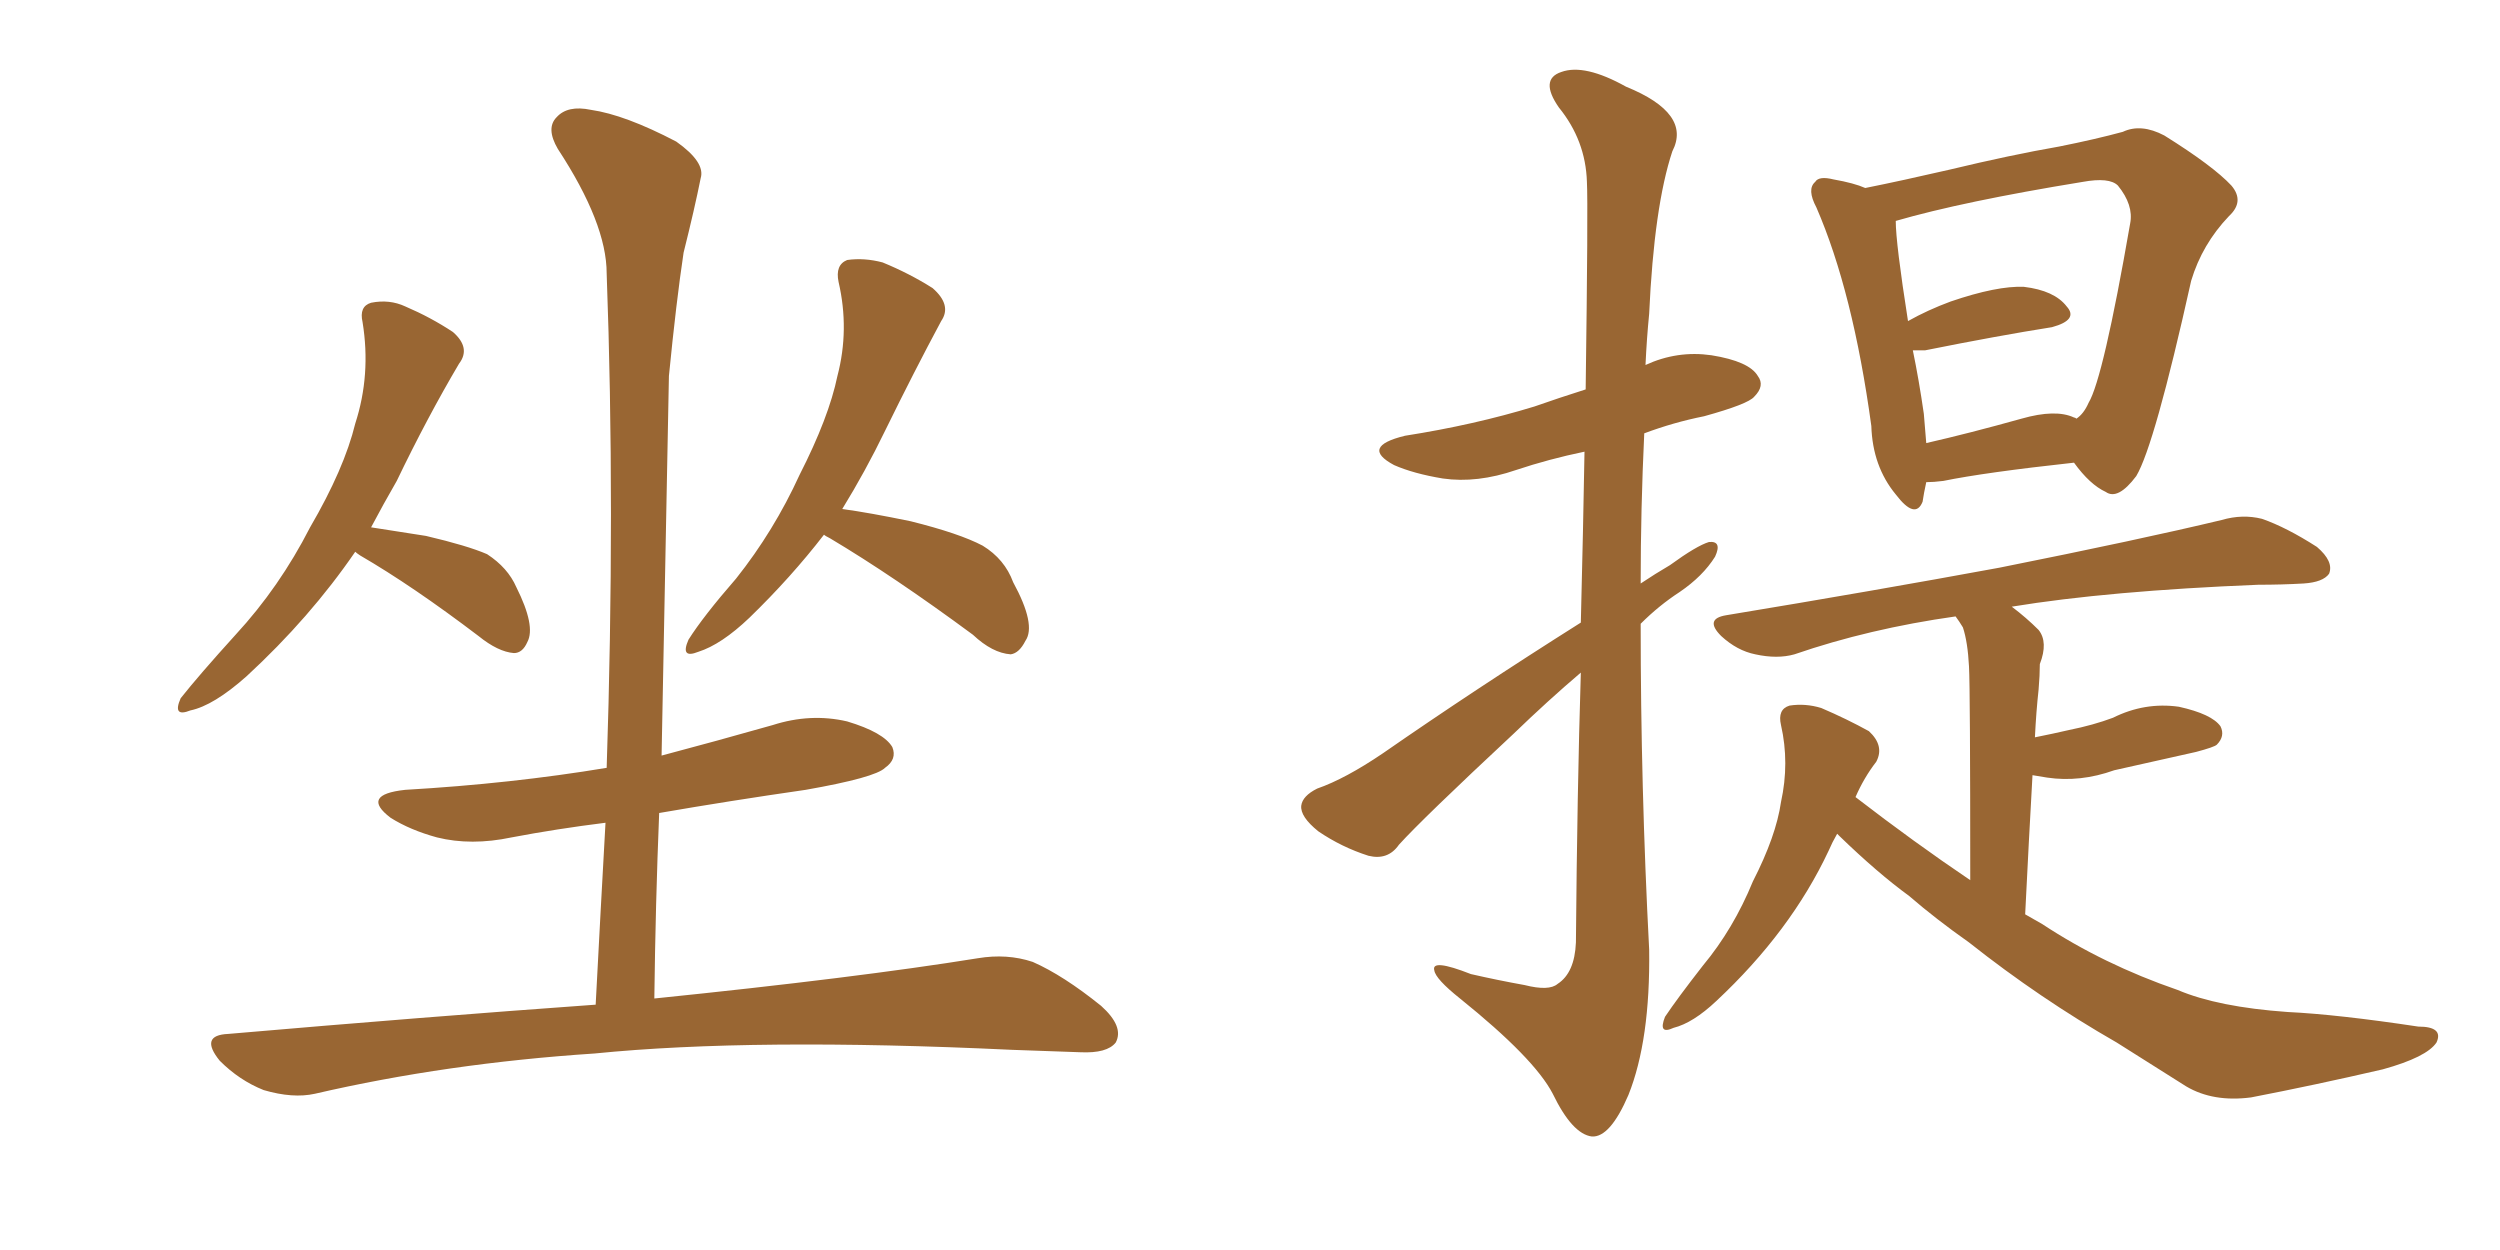 <svg xmlns="http://www.w3.org/2000/svg" xmlns:xlink="http://www.w3.org/1999/xlink" width="300" height="150"><path fill="#996633" padding="10" d="M42.63 66.21L42.63 66.21Q37.21 74.12 29.59 81.15L29.59 81.15Q25.63 84.67 22.85 85.25L22.85 85.25Q20.65 86.13 21.68 83.79L21.68 83.79Q23.88 81.01 28.27 76.17L28.27 76.17Q33.54 70.46 37.21 63.28L37.21 63.28Q41.31 56.25 42.63 50.83L42.63 50.83Q44.53 44.97 43.51 38.67L43.51 38.67Q43.07 36.77 44.53 36.33L44.53 36.33Q46.73 35.89 48.63 36.77L48.63 36.77Q51.71 38.09 54.35 39.84L54.35 39.84Q56.54 41.75 55.08 43.65L55.08 43.65Q51.27 50.10 47.61 57.71L47.61 57.71Q46.00 60.50 44.53 63.28L44.53 63.28Q47.46 63.72 51.12 64.31L51.12 64.31Q56.10 65.48 58.45 66.50L58.45 66.50Q60.94 68.12 61.96 70.46L61.96 70.46Q64.31 75.15 63.28 77.05L63.28 77.05Q62.70 78.37 61.67 78.37L61.67 78.37Q59.77 78.22 57.42 76.32L57.42 76.32Q49.51 70.31 43.21 66.65L43.21 66.65Q42.77 66.36 42.63 66.21ZM98.88 64.16L98.88 64.16Q94.92 69.29 89.94 74.12L89.94 74.12Q86.57 77.34 83.79 78.22L83.79 78.22Q81.59 79.10 82.62 76.76L82.62 76.76Q84.38 73.97 88.33 69.43L88.33 69.43Q92.87 63.72 95.95 56.98L95.95 56.98Q99.46 50.10 100.49 45.12L100.49 45.12Q101.95 39.55 100.63 33.84L100.63 33.84Q100.20 31.79 101.66 31.20L101.66 31.20Q103.71 30.91 105.91 31.49L105.91 31.49Q109.13 32.81 111.91 34.57L111.91 34.57Q114.26 36.62 112.94 38.53L112.94 38.53Q109.72 44.53 106.20 51.71L106.20 51.71Q103.86 56.54 101.07 61.08L101.07 61.08Q104.30 61.52 109.28 62.55L109.28 62.55Q115.14 64.01 117.92 65.48L117.92 65.48Q120.56 67.09 121.58 69.87L121.58 69.87Q124.37 75 123.05 76.90L123.05 76.90Q122.31 78.37 121.29 78.52L121.29 78.52Q119.09 78.37 116.75 76.17L116.75 76.17Q107.23 69.14 99.61 64.60L99.61 64.60Q99.02 64.31 98.88 64.16ZM71.48 120.56L71.48 120.56L71.48 120.56Q72.07 109.28 72.66 98.73L72.66 98.73Q66.80 99.46 61.38 100.49L61.38 100.49Q56.54 101.51 52.44 100.49L52.44 100.49Q49.22 99.61 46.88 98.14L46.88 98.14Q43.21 95.36 48.63 94.78L48.63 94.78Q61.38 94.04 72.80 92.14L72.80 92.14Q73.83 60.94 72.80 32.81L72.80 32.81Q72.80 26.81 66.94 17.87L66.94 17.87Q65.48 15.38 66.80 14.06L66.80 14.06Q68.12 12.60 70.90 13.18L70.90 13.18Q75 13.77 81.15 16.99L81.15 16.99Q84.67 19.48 84.08 21.39L84.08 21.39Q83.35 25.05 82.03 30.32L82.03 30.32Q81.15 36.18 80.27 45.12L80.27 45.12Q79.83 67.24 79.39 90.67L79.39 90.67Q85.99 88.92 92.72 87.01L92.72 87.01Q97.27 85.55 101.66 86.57L101.66 86.57Q106.05 87.89 107.08 89.65L107.08 89.65Q107.67 91.11 106.20 92.14L106.20 92.14Q105.03 93.31 96.68 94.78L96.68 94.78Q87.60 96.09 79.10 97.56L79.10 97.56Q78.66 108.40 78.52 119.82L78.52 119.82Q102.83 117.33 117.33 114.99L117.33 114.99Q120.85 114.40 123.93 115.43L123.93 115.43Q127.59 117.04 132.13 120.70L132.13 120.70Q134.91 123.19 133.89 125.10L133.89 125.10Q132.86 126.42 129.64 126.27L129.64 126.27Q125.83 126.12 121.44 125.98L121.44 125.98Q90.38 124.51 71.34 126.42L71.34 126.42Q53.61 127.59 37.79 131.25L37.79 131.25Q35.16 131.84 31.64 130.81L31.64 130.81Q28.71 129.64 26.37 127.29L26.37 127.29Q23.88 124.22 27.39 124.07L27.39 124.07Q51.12 122.02 71.48 120.56ZM189.70 74.71L189.70 74.71Q189.99 63.13 190.14 54.20L190.14 54.20Q185.89 55.08 181.93 56.40L181.93 56.40Q177.25 58.01 173.14 57.42L173.14 57.42Q169.63 56.84 167.29 55.81L167.29 55.81Q163.18 53.61 168.60 52.29L168.60 52.29Q176.95 50.98 184.13 48.78L184.13 48.78Q187.06 47.75 190.28 46.73L190.28 46.73Q190.58 24.61 190.43 21.83L190.43 21.83Q190.28 16.85 187.06 12.89L187.06 12.89Q184.72 9.52 187.35 8.64L187.35 8.64Q190.14 7.62 195.12 10.40L195.12 10.40Q203.03 13.62 200.68 18.16L200.68 18.16Q198.49 24.76 197.90 37.65L197.90 37.65Q197.61 40.58 197.46 43.80L197.46 43.80Q201.27 42.04 205.37 42.63L205.37 42.63Q209.91 43.36 210.94 45.12L210.94 45.12Q211.82 46.29 210.50 47.61L210.50 47.61Q209.77 48.49 204.49 49.95L204.49 49.95Q200.83 50.68 197.31 52.00L197.31 52.00Q196.88 61.08 196.88 70.02L196.88 70.02Q198.63 68.85 200.39 67.82L200.39 67.82Q203.61 65.48 205.08 65.04L205.08 65.04Q206.69 64.89 205.81 66.80L205.81 66.80Q204.35 69.14 201.56 71.04L201.56 71.04Q199.07 72.66 196.88 74.85L196.88 74.85Q196.88 94.48 197.90 113.96L197.90 113.96Q198.05 124.80 195.41 131.40L195.41 131.40Q193.21 136.52 191.02 136.38L191.02 136.38Q188.67 136.08 186.33 131.25L186.33 131.25Q184.13 127.00 175.20 119.82L175.20 119.82Q172.27 117.48 172.12 116.46L172.12 116.46Q171.68 114.99 176.51 116.89L176.51 116.89Q179.74 117.63 182.96 118.21L182.96 118.21Q185.89 118.95 186.91 118.07L186.91 118.07Q188.96 116.75 189.11 113.09L189.11 113.09Q189.26 94.92 189.70 80.71L189.70 80.71Q185.74 84.08 181.64 88.04L181.64 88.04Q170.65 98.29 167.87 101.37L167.87 101.37Q166.55 103.27 164.21 102.69L164.21 102.69Q160.99 101.66 158.20 99.76L158.20 99.76Q156.01 98.00 156.15 96.68L156.15 96.68Q156.30 95.51 158.06 94.63L158.06 94.63Q161.43 93.46 165.97 90.38L165.97 90.38Q176.95 82.76 189.70 74.71ZM231.15 57.86L231.15 57.86Q230.86 59.18 230.71 60.21L230.71 60.21Q229.83 62.40 227.49 59.33L227.49 59.33Q224.71 55.96 224.56 51.12L224.56 51.12Q222.36 35.01 217.97 24.90L217.97 24.90Q216.80 22.71 217.82 21.83L217.82 21.83Q218.26 21.09 220.02 21.53L220.02 21.53Q222.51 21.97 223.83 22.56L223.83 22.56Q228.22 21.68 233.94 20.36L233.94 20.36Q241.26 18.60 247.12 17.58L247.12 17.58Q251.51 16.70 254.74 15.82L254.74 15.82Q256.93 14.79 259.72 16.26L259.72 16.26Q265.58 19.92 267.77 22.27L267.77 22.27Q269.38 24.17 267.48 25.93L267.48 25.93Q264.26 29.30 262.94 33.69L262.94 33.69L262.94 33.69Q258.54 53.47 256.35 57.13L256.35 57.13Q254.15 60.06 252.69 59.03L252.69 59.03Q250.78 58.15 248.88 55.52L248.88 55.52Q238.18 56.69 233.20 57.71L233.20 57.71Q232.03 57.86 231.15 57.86ZM248.88 50.10L248.88 50.10Q249.02 50.10 249.17 50.24L249.17 50.24Q250.05 49.66 250.63 48.34L250.63 48.34Q252.39 45.41 255.62 26.81L255.62 26.81Q256.05 24.61 254.15 22.27L254.15 22.27Q253.13 21.24 249.90 21.83L249.90 21.83Q235.55 24.17 227.49 26.51L227.49 26.51Q227.49 29.15 228.96 38.53L228.96 38.53Q231.30 37.21 234.08 36.18L234.08 36.18Q239.65 34.28 242.87 34.42L242.87 34.42Q246.53 34.86 248.00 36.77L248.00 36.77Q249.46 38.38 246.24 39.26L246.24 39.26Q239.79 40.28 231.01 42.04L231.01 42.04Q230.13 42.04 229.54 42.04L229.54 42.04Q230.27 45.56 230.86 49.66L230.86 49.66Q231.01 51.42 231.15 53.17L231.15 53.17Q236.28 52.00 242.58 50.24L242.58 50.24Q246.68 49.07 248.88 50.10ZM220.46 100.05L220.46 100.05L220.46 100.05Q219.87 101.07 219.43 102.10L219.43 102.10Q214.89 111.77 205.96 120.12L205.96 120.12Q203.17 122.75 200.83 123.34L200.83 123.34Q198.93 124.22 199.80 122.02L199.80 122.02Q201.27 119.82 204.35 115.87L204.35 115.87Q208.01 111.47 210.35 105.76L210.35 105.76Q213.13 100.34 213.72 96.24L213.72 96.24Q214.75 91.55 213.72 87.01L213.72 87.01Q213.28 85.11 214.75 84.67L214.75 84.67Q216.65 84.38 218.55 84.96L218.55 84.96Q221.63 86.28 224.27 87.74L224.27 87.74Q226.17 89.50 225.15 91.41L225.15 91.41Q223.68 93.31 222.66 95.65L222.66 95.65Q229.69 101.07 236.43 105.62L236.43 105.62Q236.43 82.76 236.28 79.98L236.28 79.98Q236.13 77.05 235.55 75.29L235.55 75.29Q235.11 74.56 234.67 73.97L234.67 73.97Q224.27 75.44 215.33 78.52L215.33 78.52Q213.28 79.10 210.64 78.52L210.64 78.52Q208.45 78.08 206.54 76.32L206.54 76.32Q204.49 74.27 207.13 73.83L207.13 73.83Q224.85 70.90 239.94 68.12L239.94 68.12Q256.79 64.75 266.60 62.40L266.60 62.40Q269.09 61.67 271.44 62.26L271.44 62.26Q274.37 63.28 278.03 65.63L278.03 65.63Q280.08 67.38 279.49 68.85L279.49 68.85Q278.76 69.87 276.42 70.02L276.42 70.02Q273.78 70.17 271.00 70.17L271.00 70.17Q252.98 70.90 241.41 72.80L241.41 72.80Q243.16 74.12 244.63 75.59L244.63 75.59Q245.80 77.05 244.78 79.69L244.78 79.69Q244.78 81.01 244.63 82.76L244.63 82.76Q244.34 85.40 244.19 88.48L244.19 88.48Q246.39 88.04 248.29 87.60L248.29 87.60Q251.22 87.01 253.56 86.13L253.56 86.13Q257.37 84.23 261.47 84.81L261.47 84.81Q265.43 85.69 266.46 87.16L266.46 87.16Q267.04 88.33 266.02 89.36L266.02 89.36Q265.72 89.65 263.53 90.23L263.53 90.23Q258.25 91.41 253.71 92.43L253.71 92.43Q249.61 93.90 245.65 93.31L245.65 93.31Q244.78 93.16 243.90 93.02L243.90 93.02Q243.46 100.78 243.02 109.72L243.02 109.72Q244.04 110.30 245.07 110.89L245.07 110.89Q252.39 115.72 261.33 118.80L261.33 118.80Q266.16 120.85 274.51 121.44L274.51 121.44Q280.52 121.73 290.19 123.19L290.19 123.19Q293.26 123.19 292.38 125.10L292.38 125.10Q291.21 126.86 285.94 128.32L285.94 128.32Q277.73 130.22 270.12 131.69L270.12 131.69Q265.58 132.28 262.35 130.37L262.35 130.37Q258.40 127.88 254.00 125.10L254.00 125.10Q244.78 119.82 236.28 113.09L236.28 113.09Q232.32 110.30 229.10 107.52L229.10 107.52Q225.29 104.74 220.75 100.34L220.75 100.34Q220.46 100.05 220.46 100.05Z"/></svg>